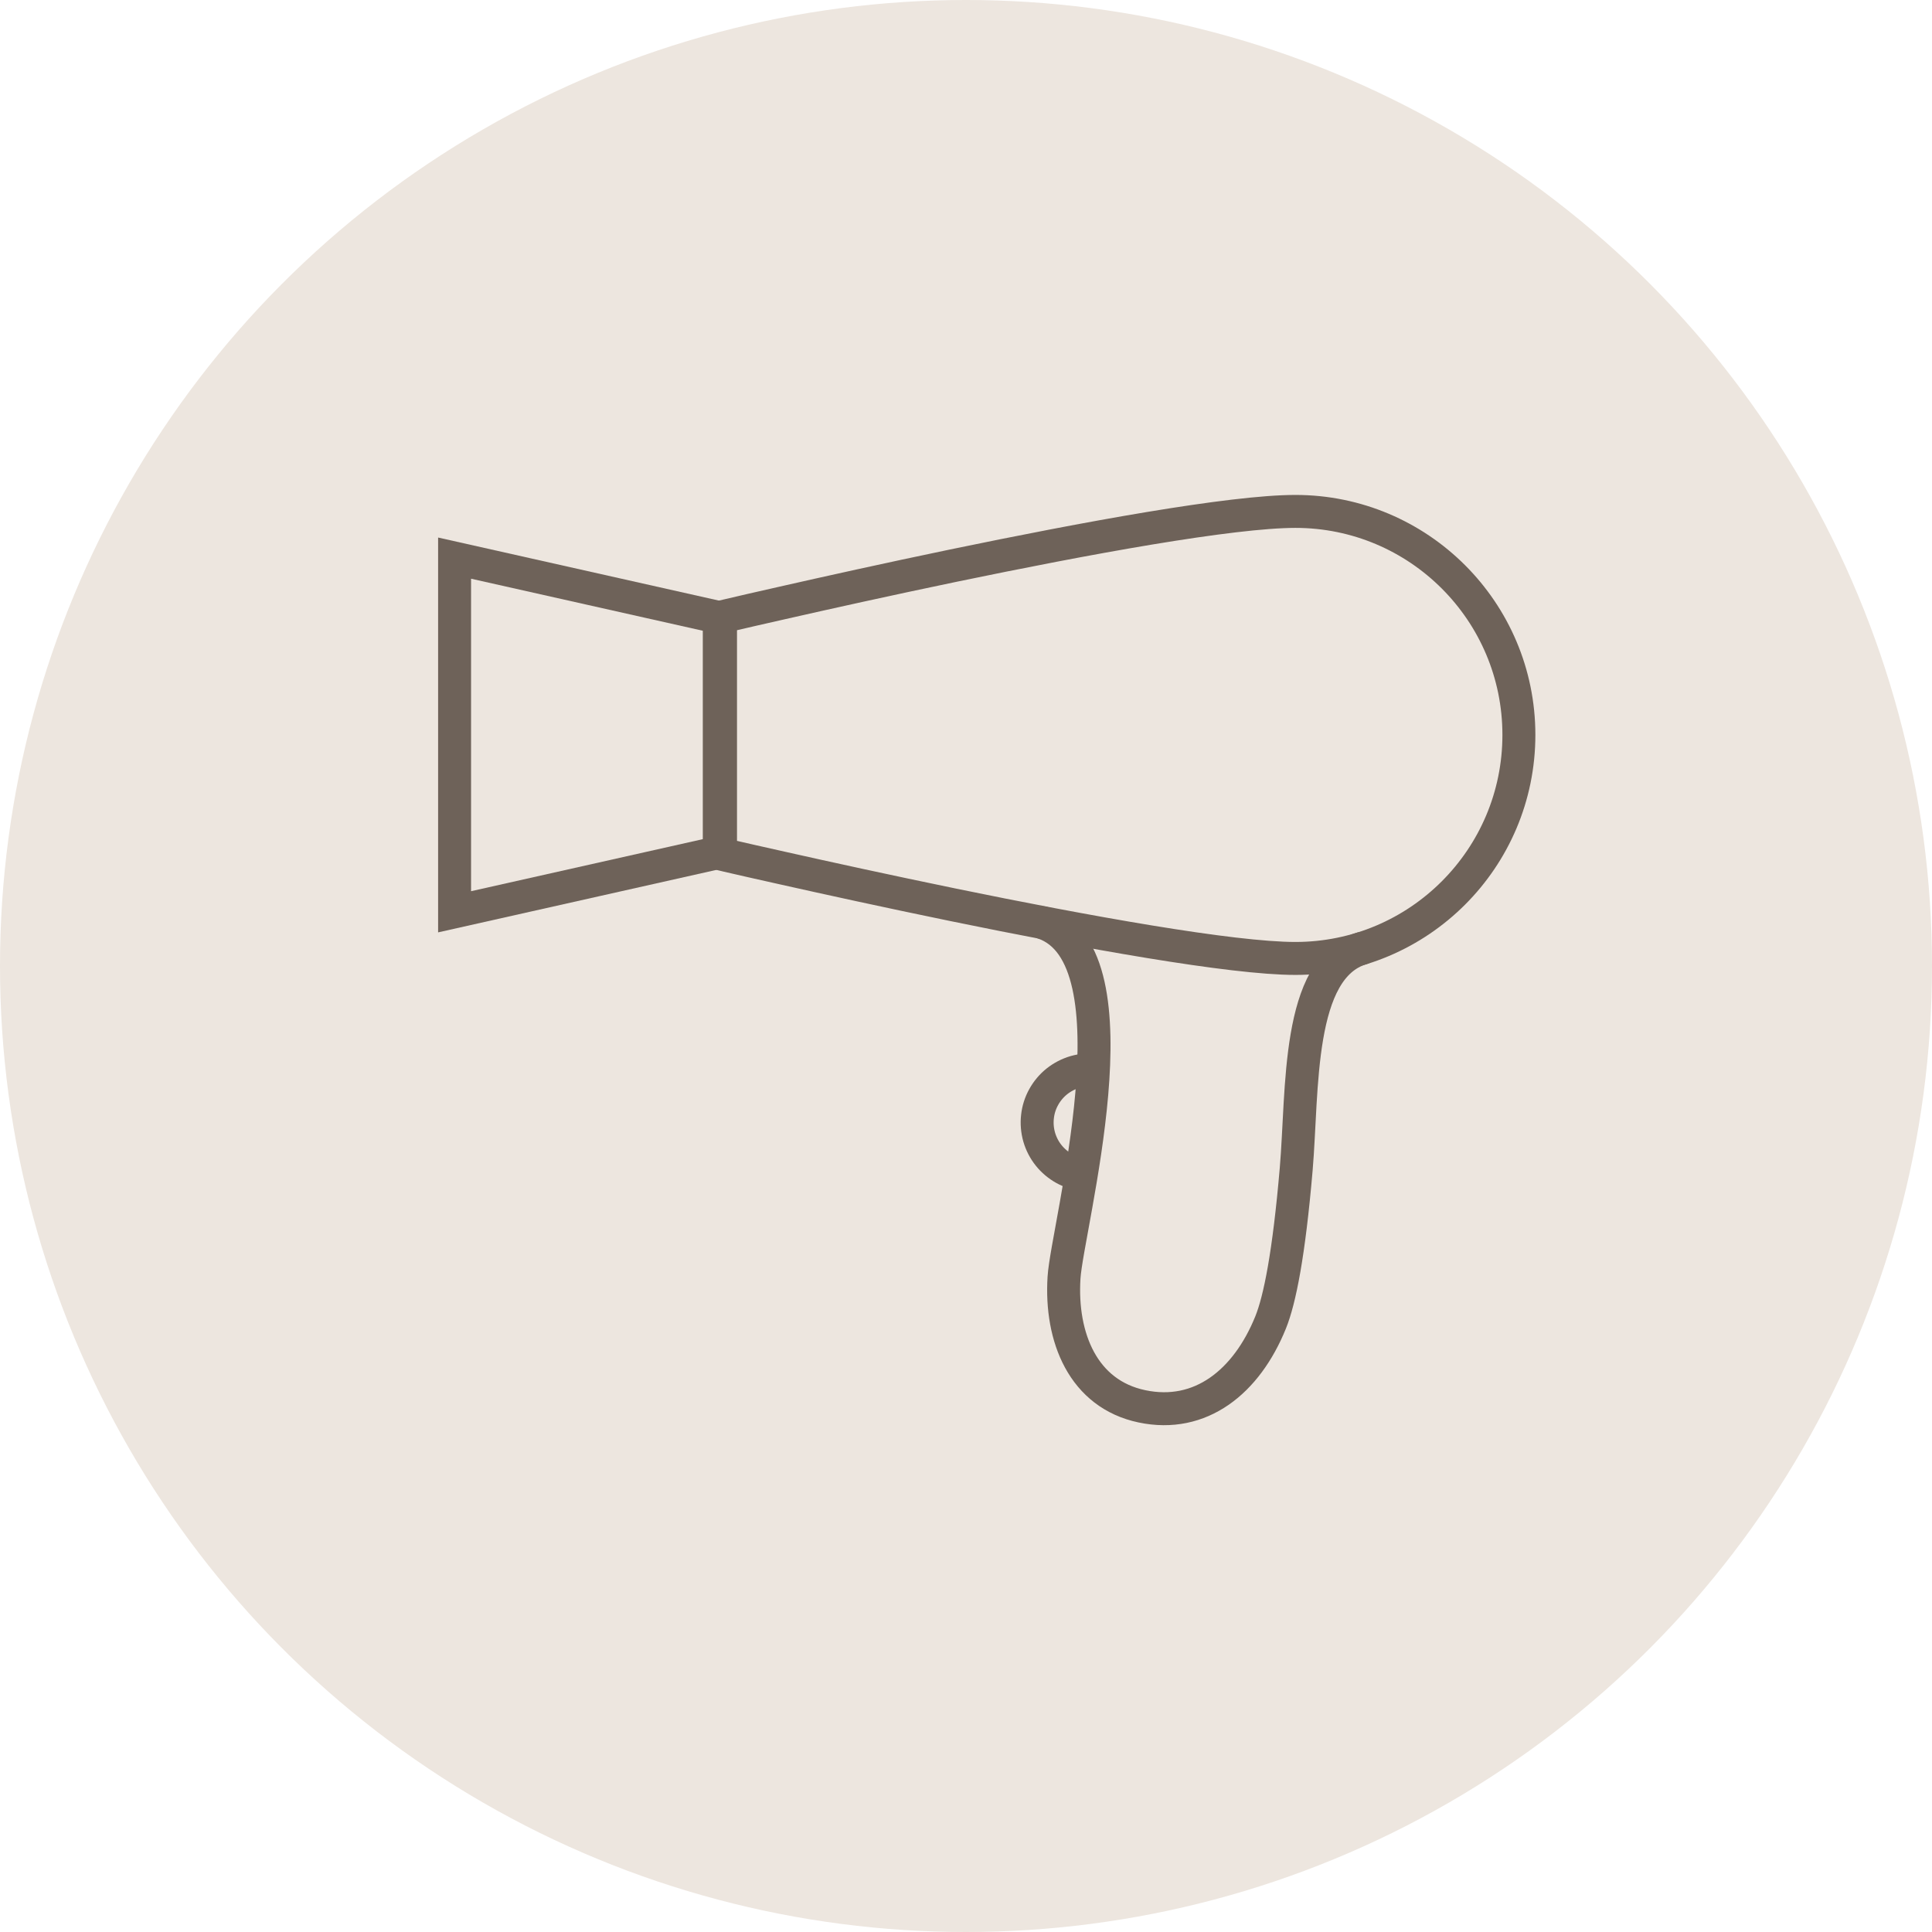<?xml version="1.0" encoding="UTF-8"?> <svg xmlns="http://www.w3.org/2000/svg" width="34" height="34" viewBox="0 0 34 34" fill="none"> <circle cx="17" cy="17" r="17" fill="#EDE6DF"></circle> <path d="M12.658 15L8 16.046V9.822L12.658 10.868V15Z" stroke="#6E6259" stroke-width="0.58"></path> <path d="M12.806 15.058C12.76 15.047 12.717 15.037 12.68 15.028V10.861C12.718 10.852 12.76 10.842 12.807 10.831C13.032 10.778 13.356 10.703 13.752 10.614C14.544 10.434 15.625 10.194 16.778 9.954C17.931 9.715 19.155 9.475 20.234 9.296C21.32 9.116 22.24 9 22.797 9C24.969 9 26.73 10.761 26.73 12.933C26.73 15.106 24.969 16.867 22.797 16.867C22.24 16.867 21.319 16.752 20.234 16.574C19.154 16.397 17.93 16.161 16.777 15.924C15.624 15.687 14.544 15.45 13.751 15.272C13.355 15.184 13.031 15.11 12.806 15.058Z" stroke="#6E6259" stroke-width="0.58"></path> <path d="M18.354 16.24C20.096 16.828 18.781 21.59 18.725 22.484C18.659 23.538 19.062 24.532 20.096 24.749C21.129 24.967 21.939 24.316 22.361 23.272C22.522 22.873 22.683 22.071 22.811 20.575C22.93 19.179 22.811 17.038 23.965 16.69" stroke="#6E6259" stroke-width="0.58" stroke-linecap="round" stroke-linejoin="round"></path> <path d="M19.281 18.834C19.16 18.82 19.038 18.831 18.921 18.864C18.804 18.898 18.695 18.955 18.6 19.03C18.505 19.106 18.426 19.2 18.367 19.307C18.308 19.413 18.271 19.53 18.258 19.651C18.244 19.772 18.255 19.894 18.288 20.011C18.322 20.128 18.378 20.237 18.454 20.332C18.53 20.427 18.624 20.506 18.73 20.565C18.837 20.624 18.954 20.661 19.075 20.675" stroke="#6E6259" stroke-width="0.58"></path> </svg> 